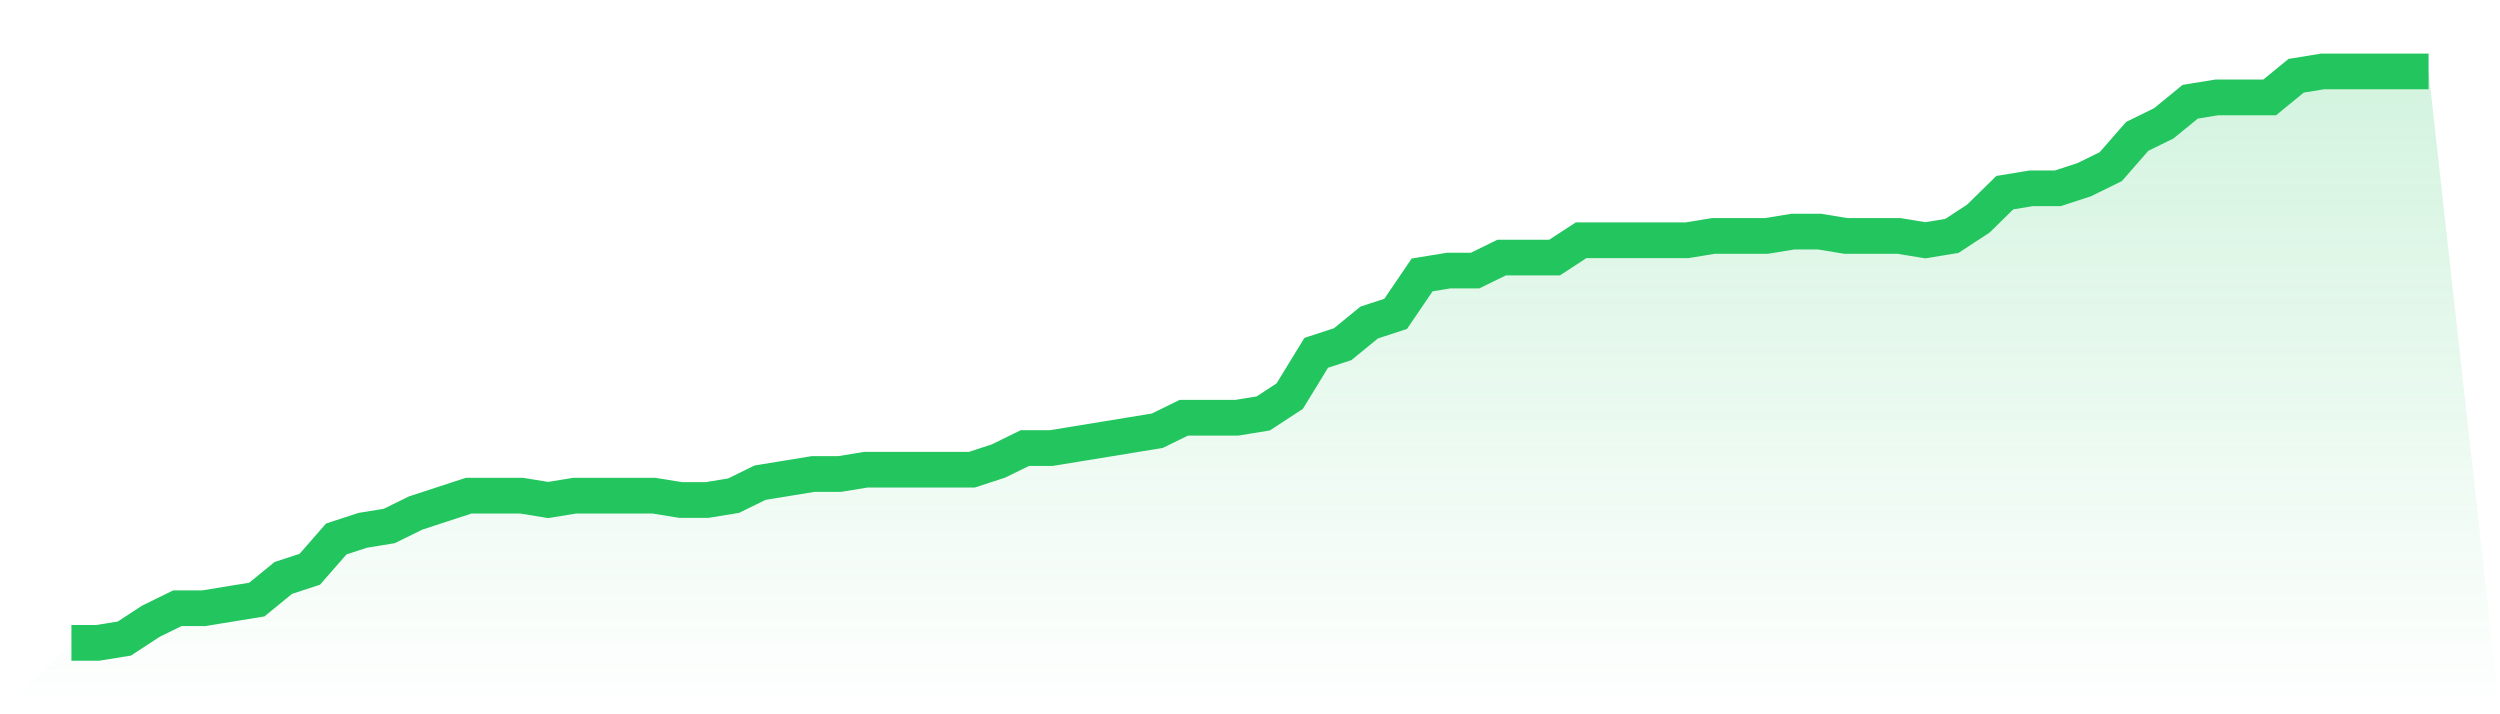 <svg viewBox="0 0 140 40" xmlns="http://www.w3.org/2000/svg">
<defs>
<linearGradient id="gradient" x1="0" x2="0" y1="0" y2="1">
<stop offset="0%" stop-color="#22c55e" stop-opacity="0.2"/>
<stop offset="100%" stop-color="#22c55e" stop-opacity="0"/>
</linearGradient>
</defs>
<path d="M4,36 L4,36 L5.483,36 L6.966,35.758 L8.449,34.788 L9.933,34.061 L11.416,34.061 L12.899,33.818 L14.382,33.576 L15.865,32.364 L17.348,31.879 L18.831,30.182 L20.315,29.697 L21.798,29.455 L23.281,28.727 L24.764,28.242 L26.247,27.758 L27.73,27.758 L29.213,27.758 L30.697,28 L32.18,27.758 L33.663,27.758 L35.146,27.758 L36.629,27.758 L38.112,28 L39.596,28 L41.079,27.758 L42.562,27.03 L44.045,26.788 L45.528,26.545 L47.011,26.545 L48.494,26.303 L49.978,26.303 L51.461,26.303 L52.944,26.303 L54.427,26.303 L55.91,25.818 L57.393,25.091 L58.876,25.091 L60.36,24.848 L61.843,24.606 L63.326,24.364 L64.809,24.121 L66.292,23.394 L67.775,23.394 L69.258,23.394 L70.742,23.152 L72.225,22.182 L73.708,19.758 L75.191,19.273 L76.674,18.061 L78.157,17.576 L79.64,15.394 L81.124,15.152 L82.607,15.152 L84.09,14.424 L85.573,14.424 L87.056,14.424 L88.539,13.455 L90.022,13.455 L91.506,13.455 L92.989,13.455 L94.472,13.455 L95.955,13.212 L97.438,13.212 L98.921,13.212 L100.404,12.97 L101.888,12.97 L103.371,13.212 L104.854,13.212 L106.337,13.212 L107.82,13.455 L109.303,13.212 L110.787,12.242 L112.27,10.788 L113.753,10.545 L115.236,10.545 L116.719,10.061 L118.202,9.333 L119.685,7.636 L121.169,6.909 L122.652,5.697 L124.135,5.455 L125.618,5.455 L127.101,5.455 L128.584,4.242 L130.067,4 L131.551,4 L133.034,4 L134.517,4 L136,4 L140,40 L0,40 z" fill="url(#gradient)"/>
<path d="M4,36 L4,36 L5.483,36 L6.966,35.758 L8.449,34.788 L9.933,34.061 L11.416,34.061 L12.899,33.818 L14.382,33.576 L15.865,32.364 L17.348,31.879 L18.831,30.182 L20.315,29.697 L21.798,29.455 L23.281,28.727 L24.764,28.242 L26.247,27.758 L27.73,27.758 L29.213,27.758 L30.697,28 L32.18,27.758 L33.663,27.758 L35.146,27.758 L36.629,27.758 L38.112,28 L39.596,28 L41.079,27.758 L42.562,27.03 L44.045,26.788 L45.528,26.545 L47.011,26.545 L48.494,26.303 L49.978,26.303 L51.461,26.303 L52.944,26.303 L54.427,26.303 L55.91,25.818 L57.393,25.091 L58.876,25.091 L60.36,24.848 L61.843,24.606 L63.326,24.364 L64.809,24.121 L66.292,23.394 L67.775,23.394 L69.258,23.394 L70.742,23.152 L72.225,22.182 L73.708,19.758 L75.191,19.273 L76.674,18.061 L78.157,17.576 L79.64,15.394 L81.124,15.152 L82.607,15.152 L84.09,14.424 L85.573,14.424 L87.056,14.424 L88.539,13.455 L90.022,13.455 L91.506,13.455 L92.989,13.455 L94.472,13.455 L95.955,13.212 L97.438,13.212 L98.921,13.212 L100.404,12.97 L101.888,12.97 L103.371,13.212 L104.854,13.212 L106.337,13.212 L107.82,13.455 L109.303,13.212 L110.787,12.242 L112.27,10.788 L113.753,10.545 L115.236,10.545 L116.719,10.061 L118.202,9.333 L119.685,7.636 L121.169,6.909 L122.652,5.697 L124.135,5.455 L125.618,5.455 L127.101,5.455 L128.584,4.242 L130.067,4 L131.551,4 L133.034,4 L134.517,4 L136,4" fill="none" stroke="#22c55e" stroke-width="2"/>
</svg>